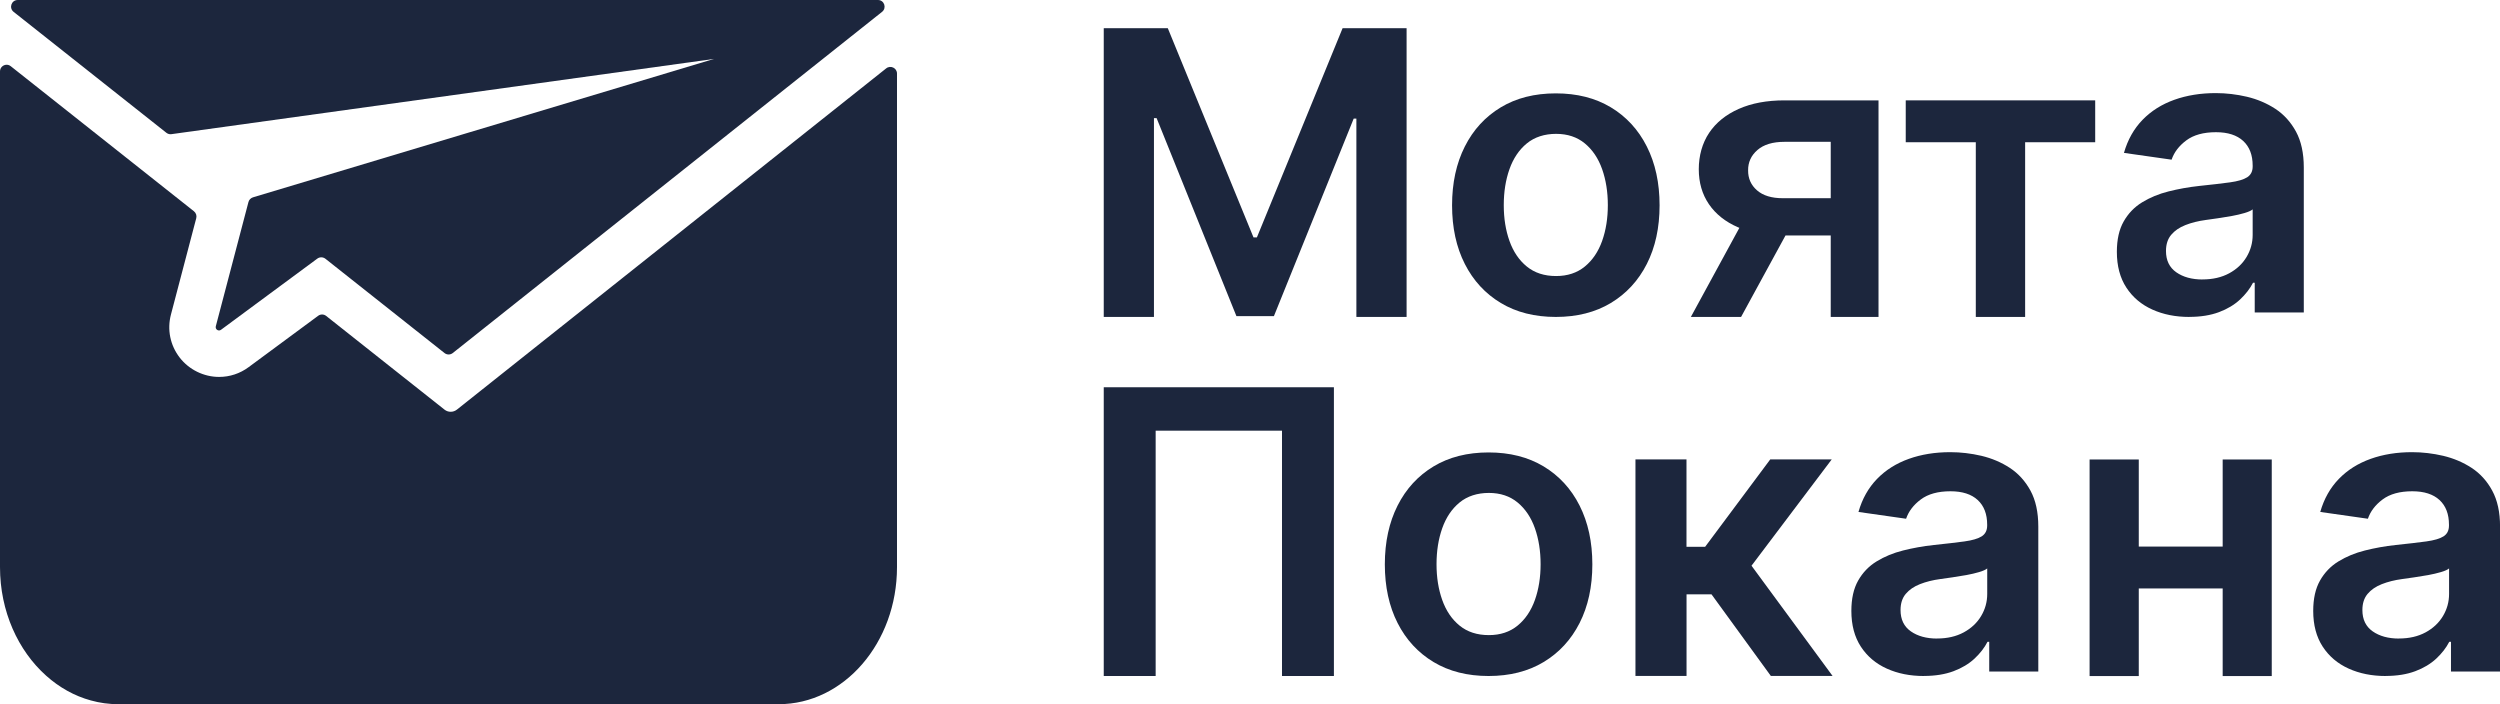 <?xml version="1.0" encoding="UTF-8"?>
<svg id="Layer_1" data-name="Layer 1" xmlns="http://www.w3.org/2000/svg" viewBox="0 0 485.98 136.9">
  <defs>
    <style>
      .cls-1 {
        fill: #1c263d;
        stroke-width: 0px;
      }
    </style>
  </defs>
  <g>
    <path class="cls-1" d="M214.57,5.48h12.44l16.66,40.67h.66l16.66-40.67h12.44v56.13h-9.76V23.05h-.52l-15.51,38.4h-7.29l-15.51-38.48h-.52v38.64h-9.76V5.48Z"/>
    <path class="cls-1" d="M302.44,61.61c-4.11,0-7.67-.9-10.69-2.71-3.01-1.81-5.35-4.34-7-7.59-1.65-3.25-2.48-7.05-2.48-11.4s.83-8.16,2.48-11.43c1.65-3.27,3.99-5.81,7-7.62,3.01-1.81,6.58-2.71,10.69-2.71s7.67.9,10.69,2.71c3.01,1.81,5.35,4.35,7,7.62,1.65,3.27,2.48,7.08,2.48,11.43s-.83,8.15-2.48,11.4c-1.65,3.25-3.99,5.78-7,7.59-3.01,1.81-6.58,2.71-10.69,2.71ZM302.49,53.66c2.23,0,4.09-.62,5.59-1.85,1.5-1.23,2.62-2.89,3.36-4.97.74-2.08,1.11-4.4,1.11-6.96s-.37-4.91-1.11-7c-.74-2.09-1.86-3.76-3.36-5-1.5-1.24-3.36-1.86-5.59-1.86s-4.18.62-5.69,1.86c-1.51,1.24-2.63,2.91-3.37,5-.74,2.09-1.11,4.43-1.11,7s.37,4.88,1.11,6.96c.74,2.08,1.86,3.74,3.37,4.97,1.51,1.23,3.4,1.85,5.69,1.85Z"/>
    <path class="cls-1" d="M328.69,61.61l11.76-21.6h9.78l-11.78,21.6h-9.76ZM355.88,61.61V27.57h-8.99c-2.28,0-4.04.53-5.26,1.59-1.22,1.06-1.83,2.38-1.81,3.95-.02,1.57.56,2.87,1.73,3.89,1.17,1.02,2.84,1.53,5.02,1.53h12.44v7.24h-12.44c-3.36,0-6.27-.53-8.72-1.59-2.45-1.06-4.33-2.56-5.65-4.49-1.32-1.94-1.97-4.2-1.97-6.8s.67-5.06,2.01-7.06c1.34-2,3.26-3.55,5.76-4.66s5.46-1.66,8.89-1.66h18.28v42.1h-9.29Z"/>
    <path class="cls-1" d="M370.46,27.65v-8.14h36.83v8.14h-13.62v33.96h-9.59V27.65h-13.62Z"/>
    <path class="cls-1" d="M425.58,61.61c-2.67,0-5.07-.48-7.19-1.44-2.13-.96-3.81-2.38-5.04-4.26-1.23-1.88-1.85-4.2-1.85-6.96,0-2.37.44-4.34,1.32-5.89.88-1.55,2.07-2.8,3.59-3.73,1.52-.93,3.23-1.64,5.14-2.12,1.91-.48,3.89-.84,5.93-1.06,2.47-.26,4.47-.49,6-.7,1.53-.21,2.65-.54,3.36-.99.7-.45,1.06-1.15,1.06-2.1v-.16c0-2.06-.61-3.66-1.84-4.8-1.22-1.13-2.99-1.7-5.29-1.7-2.43,0-4.35.53-5.77,1.59-1.42,1.06-2.37,2.31-2.86,3.75l-9.26-1.32c.73-2.56,1.94-4.7,3.62-6.43,1.68-1.73,3.74-3.02,6.17-3.89,2.43-.87,5.12-1.3,8.06-1.3,2.03,0,4.05.24,6.06.71,2.01.48,3.85,1.26,5.51,2.34,1.66,1.09,3,2.56,4.02,4.43,1.01,1.86,1.52,4.19,1.52,6.99v28.17h-9.54v-5.78h-.33c-.6,1.17-1.45,2.26-2.54,3.28-1.09,1.01-2.45,1.83-4.08,2.44-1.64.61-3.55.92-5.74.92ZM428.15,54.32c1.99,0,3.72-.4,5.18-1.19,1.46-.79,2.59-1.85,3.38-3.17s1.19-2.75,1.19-4.3v-4.96c-.31.26-.84.49-1.58.71-.74.22-1.57.41-2.48.58-.91.16-1.82.31-2.71.44-.9.13-1.67.24-2.33.33-1.48.2-2.8.53-3.97.99-1.17.46-2.09,1.09-2.77,1.9s-1.01,1.86-1.01,3.14c0,1.83.67,3.21,2,4.14,1.33.93,3.03,1.4,5.1,1.4Z"/>
    <g>
      <path class="cls-1" d="M259.3,75.28v56.13h-10.09v-47.69h-24.56v47.69h-10.09v-56.13h44.73Z"/>
      <path class="cls-1" d="M289.37,131.41c-4.11,0-7.67-.9-10.69-2.71-3.01-1.81-5.35-4.34-7-7.59-1.65-3.25-2.48-7.05-2.48-11.4s.83-8.16,2.48-11.43c1.65-3.27,3.99-5.81,7-7.62,3.01-1.81,6.58-2.71,10.69-2.71s7.67.9,10.69,2.71c3.01,1.81,5.35,4.35,7,7.62,1.65,3.27,2.48,7.08,2.48,11.43s-.83,8.15-2.48,11.4c-1.65,3.25-3.99,5.78-7,7.59-3.01,1.81-6.58,2.71-10.69,2.71ZM289.42,123.46c2.23,0,4.09-.62,5.59-1.85,1.5-1.23,2.62-2.89,3.36-4.97.74-2.08,1.11-4.4,1.11-6.96s-.37-4.91-1.11-7c-.74-2.09-1.86-3.76-3.36-5-1.5-1.24-3.36-1.86-5.59-1.86s-4.18.62-5.69,1.86c-1.51,1.24-2.63,2.91-3.37,5-.74,2.09-1.11,4.43-1.11,7s.37,4.88,1.11,6.96c.74,2.08,1.86,3.74,3.37,4.97,1.51,1.23,3.4,1.85,5.69,1.85Z"/>
      <path class="cls-1" d="M317.92,131.41v-42.1h9.92v16.99h3.62l12.66-16.99h11.95l-15.59,20.66,15.76,21.43h-12l-11.54-15.87h-4.85v15.87h-9.92Z"/>
      <path class="cls-1" d="M373.97,131.41c-2.67,0-5.07-.48-7.19-1.44-2.13-.96-3.81-2.38-5.04-4.26-1.23-1.88-1.85-4.2-1.85-6.96,0-2.37.44-4.34,1.32-5.89.88-1.55,2.07-2.8,3.59-3.73,1.52-.93,3.23-1.64,5.14-2.12,1.91-.48,3.89-.84,5.93-1.06,2.47-.26,4.47-.49,6-.7,1.53-.21,2.65-.54,3.36-.99.7-.45,1.06-1.15,1.06-2.1v-.16c0-2.06-.61-3.66-1.84-4.8-1.22-1.13-2.99-1.7-5.29-1.7-2.43,0-4.35.53-5.77,1.59-1.42,1.06-2.37,2.31-2.86,3.75l-9.26-1.32c.73-2.56,1.94-4.7,3.62-6.43,1.68-1.73,3.74-3.02,6.17-3.89,2.43-.87,5.12-1.3,8.06-1.3,2.03,0,4.05.24,6.06.71,2.01.48,3.85,1.26,5.51,2.34,1.66,1.09,3,2.56,4.02,4.43,1.01,1.86,1.52,4.19,1.52,6.99v28.17h-9.54v-5.78h-.33c-.6,1.17-1.45,2.26-2.54,3.28-1.09,1.01-2.45,1.83-4.08,2.44-1.64.61-3.55.92-5.74.92ZM376.55,124.12c1.99,0,3.72-.4,5.18-1.19,1.46-.79,2.59-1.85,3.38-3.17.79-1.32,1.19-2.75,1.19-4.3v-4.96c-.31.26-.84.49-1.58.71-.74.22-1.57.41-2.48.58-.91.16-1.82.31-2.71.44-.9.13-1.67.24-2.33.33-1.48.2-2.8.53-3.97.99-1.17.46-2.09,1.09-2.77,1.9s-1.01,1.86-1.01,3.14c0,1.83.67,3.21,2,4.14,1.33.93,3.03,1.4,5.1,1.4Z"/>
      <path class="cls-1" d="M415.76,89.32v42.1h-9.56v-42.1h9.56ZM435.11,106.25v8.14h-22.42v-8.14h22.42ZM441.61,89.32v42.1h-9.54v-42.1h9.54Z"/>
      <path class="cls-1" d="M463.75,131.41c-2.67,0-5.07-.48-7.19-1.44-2.13-.96-3.81-2.38-5.04-4.26-1.23-1.88-1.85-4.2-1.85-6.96,0-2.37.44-4.34,1.32-5.89.88-1.55,2.07-2.8,3.59-3.73,1.52-.93,3.23-1.64,5.14-2.12,1.91-.48,3.89-.84,5.93-1.06,2.47-.26,4.47-.49,6-.7,1.53-.21,2.65-.54,3.36-.99.7-.45,1.05-1.15,1.05-2.1v-.16c0-2.06-.61-3.66-1.84-4.8-1.22-1.13-2.99-1.7-5.29-1.7-2.43,0-4.35.53-5.77,1.59-1.42,1.06-2.37,2.31-2.86,3.75l-9.26-1.32c.73-2.56,1.94-4.7,3.62-6.43,1.68-1.73,3.74-3.02,6.17-3.89,2.43-.87,5.12-1.3,8.06-1.3,2.03,0,4.05.24,6.06.71,2.01.48,3.85,1.26,5.51,2.34,1.66,1.09,3,2.56,4.01,4.43,1.01,1.86,1.52,4.19,1.52,6.99v28.17h-9.54v-5.78h-.33c-.6,1.17-1.45,2.26-2.54,3.28-1.09,1.01-2.45,1.83-4.08,2.44-1.63.61-3.55.92-5.74.92ZM466.33,124.12c1.99,0,3.72-.4,5.18-1.19,1.46-.79,2.59-1.85,3.38-3.17s1.19-2.75,1.19-4.3v-4.96c-.31.26-.84.49-1.58.71-.74.22-1.57.41-2.48.58-.91.16-1.82.31-2.71.44-.9.13-1.67.24-2.33.33-1.48.2-2.8.53-3.97.99-1.17.46-2.09,1.09-2.77,1.9s-1.01,1.86-1.01,3.14c0,1.83.67,3.21,2,4.14,1.33.93,3.03,1.4,5.1,1.4Z"/>
    </g>
  </g>
  <g>
    <path class="cls-1" d="M174.37,14.3v95.94c0,14.72-10.31,26.65-23.02,26.65H23.02c-1.85,0-3.64-.25-5.36-.73-3.22-.88-6.17-2.55-8.7-4.82-5.45-4.87-8.96-12.51-8.96-21.1V13.88c0-.7.52-1.19,1.11-1.28.33-.05.68.03.98.27l35.61,28.2c.4.32.58.84.45,1.34l-4.92,18.73c-.77,2.93-.15,5.97,1.69,8.36,1.82,2.36,4.69,3.77,7.67,3.77,2.08,0,4.07-.66,5.74-1.9l13.51-9.98c.47-.35,1.11-.34,1.57.03l23,18.21c.7.56,1.7.55,2.4,0L172.27,13.29c.85-.67,2.1-.07,2.1,1.01Z"/>
    <path class="cls-1" d="M171.47,2.3l-83.46,66.33c-.47.37-1.13.37-1.6,0l-23.15-18.33c-.46-.36-1.1-.37-1.57-.03l-18.73,13.84c-.49.36-1.16-.09-1.01-.68l6.35-24.16c.11-.43.45-.78.88-.91l89.63-26.91-105.49,14.63c-.35.05-.7-.05-.98-.27L2.64,2.3c-.95-.76-.42-2.3.81-2.3h167.22c1.22,0,1.75,1.54.8,2.3Z"/>
  </g>
</svg>